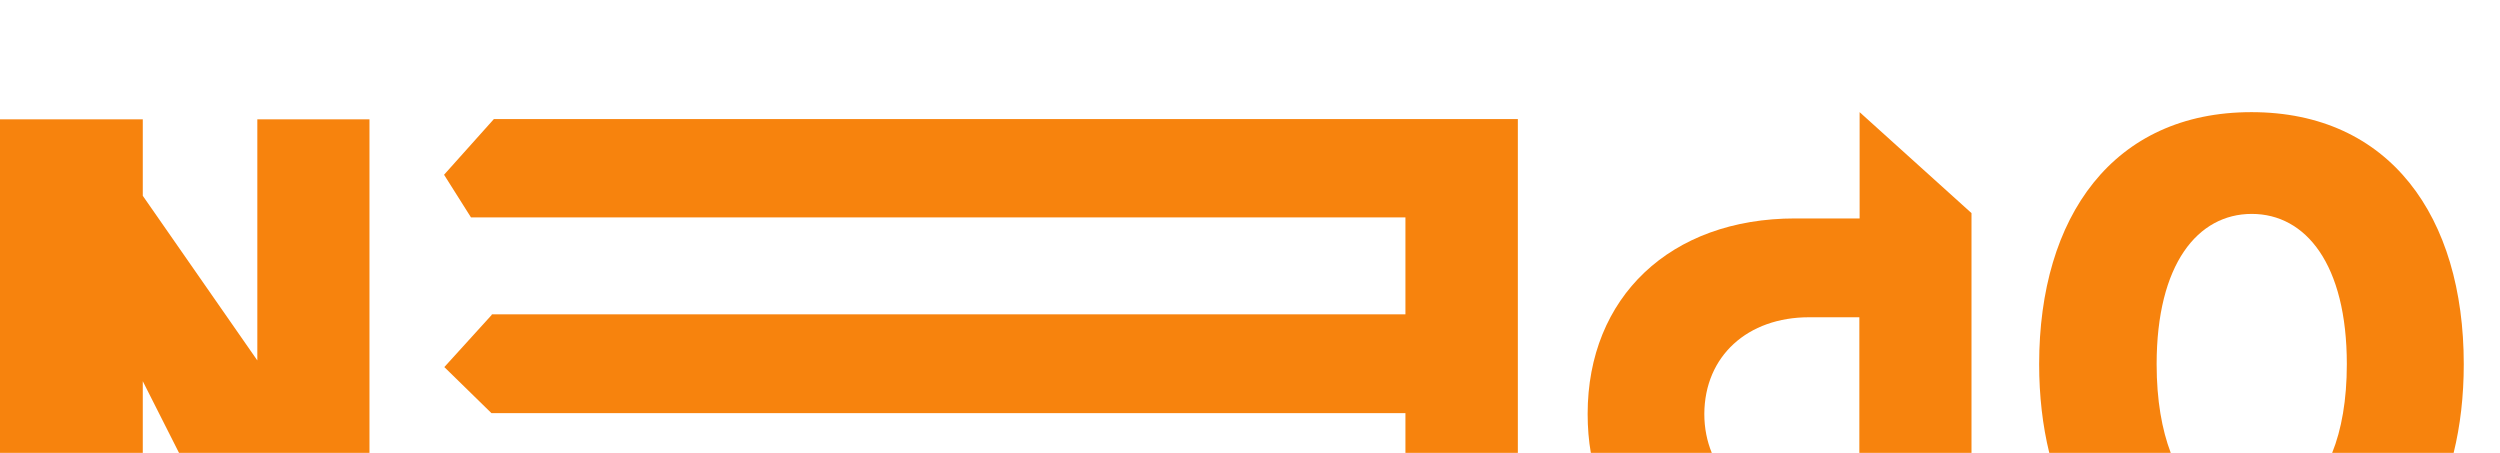 <?xml version="1.0" encoding="utf-8"?>
<!-- Generator: Adobe Illustrator 28.0.0, SVG Export Plug-In . SVG Version: 6.00 Build 0)  -->
<svg version="1.1" id="frame_bottom" xmlns="http://www.w3.org/2000/svg" xmlns:xlink="http://www.w3.org/1999/xlink" x="0px"
	 y="0px" viewBox="0 0 938.5 170" style="enable-background:new 0 0 938.5 170;" xml:space="preserve">
<style type="text/css">
	.st0{fill:#F7830D;}
</style>
<g>
	<path class="st0" d="M809.6,136.7c0-37.5,15.4-56.4,35.7-56.4S881,99.2,881,136.7c0,13.5-2,24.6-5.5,33.3h45.6
		c2.5-10.2,3.8-21.3,3.8-33.3c0-55.4-27.8-94.6-79.7-94.6s-79.7,39.2-79.7,94.6c0,11.9,1.3,23.1,3.8,33.3h45.6
		C811.6,161.3,809.6,150.3,809.6,136.7z"/>
	<polygon class="st0" points="569.8,44.7 185.4,44.7 166.7,65.6 176.8,81.6 527.6,81.6 527.6,118 184.6,118 184.6,118.2 
		166.8,137.8 184.5,155.1 527.6,155.1 527.6,170 569.8,170 	"/>
	<path class="st0" d="M639.8,155.4c0.1-21.8,16.3-36.3,39.3-36.3H698v51h42.1V80l-42-37.9V82h-24.2C627,82,596,111.6,596,155.4
		c0,5.1,0.4,10,1.2,14.6h45.4C640.8,165.6,639.8,160.7,639.8,155.4z"/>
	<polygon class="st0" points="53.6,143.1 67.2,170 138.7,170 138.7,44.8 96.6,44.8 96.6,135.3 53.6,73.5 53.6,44.8 -0.3,44.8 
		-0.3,170 53.6,170 	"/>
</g>
</svg>
